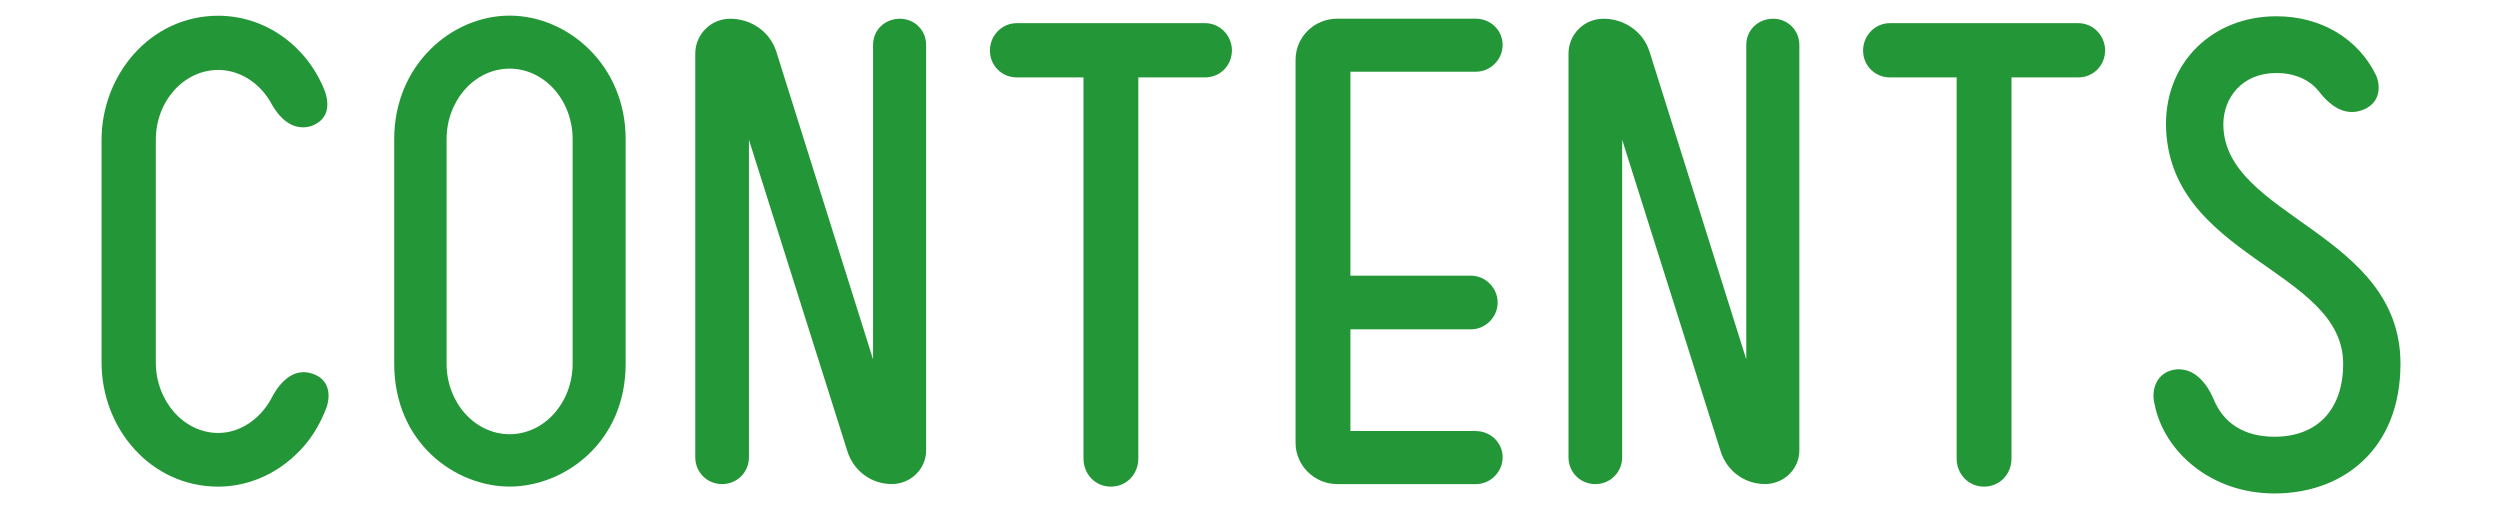 <?xml version="1.0" encoding="UTF-8"?>
<svg width="640px" height="130px" viewBox="0 0 640 130" version="1.1" xmlns="http://www.w3.org/2000/svg" xmlns:xlink="http://www.w3.org/1999/xlink">
    <title>h_contents</title>
    <g id="Page-1" stroke="none" stroke-width="1" fill="none" fill-rule="evenodd">
        <g id="h_contents" transform="translate(26, 4)" fill="#239637" fill-rule="nonzero">
            <path d="M57.171,19.328 C58.602,23.486 57.653,26.83 53.661,28.277 C50.467,29.241 46.475,28.277 43.115,21.889 C40.238,17.099 35.297,13.905 29.858,13.905 C21.076,13.905 13.89,21.889 13.89,31.787 L13.89,88.792 C13.89,98.689 21.076,106.839 29.858,106.839 C35.447,106.839 40.554,103.329 43.432,98.057 C46.143,92.784 49.819,90.238 53.977,91.669 C57.487,92.784 58.933,95.978 57.653,100.136 C55.89,104.926 53.179,109.235 49.503,112.594 C44.08,117.701 37.044,120.579 29.858,120.579 C12.609,120.579 0,105.725 0,88.807 L0,31.802 C0,15.2 12.459,0.03 29.858,0.03 C42.001,0.03 52.697,7.849 57.171,19.358 L57.171,19.328 Z" id="Path"></path>
            <path d="M134.167,31.621 L134.167,89.108 C134.167,109.385 118.364,120.563 104.459,120.563 C90.554,120.563 74.917,109.385 74.917,89.108 L74.917,31.621 C74.917,12.624 89.605,0 104.459,0 C119.313,0 134.167,12.609 134.167,31.621 Z M120.594,89.108 L120.594,31.621 C120.594,21.723 113.408,13.573 104.459,13.573 C95.511,13.573 88.325,21.723 88.325,31.621 L88.325,89.108 C88.325,99.006 95.511,107.156 104.459,107.156 C113.408,107.156 120.594,99.006 120.594,89.108 Z" id="Shape"></path>
            <path d="M204.384,0.798 C208.06,0.798 211.088,3.676 211.088,7.502 L211.088,111.299 C211.088,116.089 207.096,119.916 202.305,119.916 C197.032,119.916 192.558,116.556 190.961,111.615 L165.728,31.772 L165.728,113.061 C165.728,116.888 162.7,119.931 158.858,119.931 C155.017,119.931 151.989,116.903 151.989,113.061 L151.989,9.747 C151.989,4.791 155.981,0.798 160.937,0.798 C166.36,0.798 171.151,4.158 172.748,9.265 L197.499,87.993 L197.499,7.502 C197.499,3.676 200.527,0.798 204.369,0.798 L204.384,0.798 Z" id="Path"></path>
            <path d="M289.364,8.948 C289.364,12.775 286.336,15.818 282.495,15.818 L265.411,15.818 L265.411,113.393 C265.411,117.385 262.383,120.579 258.391,120.579 C254.399,120.579 251.371,117.385 251.371,113.393 L251.371,15.818 L234.288,15.818 C230.461,15.818 227.418,12.79 227.418,8.948 C227.418,5.107 230.446,1.928 234.288,1.928 L282.51,1.928 C286.336,1.928 289.379,5.122 289.379,8.948 L289.364,8.948 Z" id="Path"></path>
            <path d="M351.808,106.357 C355.634,106.357 358.678,109.385 358.678,113.061 C358.678,116.737 355.649,119.931 351.808,119.931 L316.361,119.931 C310.455,119.931 305.665,115.14 305.665,109.385 L305.665,11.329 C305.665,5.423 310.455,0.783 316.361,0.783 L351.808,0.783 C355.634,0.783 358.678,3.811 358.678,7.487 C358.678,11.163 355.649,14.357 351.808,14.357 L319.705,14.357 L319.705,66.571 L350.527,66.571 C354.354,66.571 357.397,69.765 357.397,73.441 C357.397,77.117 354.369,80.31 350.527,80.31 L319.705,80.31 L319.705,106.342 L351.808,106.342 L351.808,106.357 Z" id="Path"></path>
            <path d="M427.93,0.798 C431.606,0.798 434.634,3.676 434.634,7.502 L434.634,111.299 C434.634,116.089 430.642,119.916 425.851,119.916 C420.579,119.916 416.104,116.556 414.508,111.615 L389.274,31.772 L389.274,113.061 C389.274,116.888 386.246,119.931 382.405,119.931 C378.563,119.931 375.535,116.903 375.535,113.061 L375.535,9.747 C375.535,4.791 379.527,0.798 384.483,0.798 C389.907,0.798 394.697,4.158 396.294,9.265 L421.046,87.993 L421.046,7.502 C421.046,3.676 424.074,0.798 427.915,0.798 L427.93,0.798 Z" id="Path"></path>
            <path d="M512.896,8.948 C512.896,12.775 509.868,15.818 506.026,15.818 L488.943,15.818 L488.943,113.393 C488.943,117.385 485.915,120.579 481.923,120.579 C477.93,120.579 474.902,117.385 474.902,113.393 L474.902,15.818 L457.819,15.818 C453.992,15.818 450.949,12.79 450.949,8.948 C450.949,5.107 453.977,1.928 457.819,1.928 L506.041,1.928 C509.868,1.928 512.911,5.122 512.911,8.948 L512.896,8.948 Z" id="Path"></path>
            <path d="M525.625,99.654 C524.511,95.827 526.108,91.037 531.215,90.554 C536.005,90.238 539.033,94.381 540.63,98.057 C543.191,104.444 548.614,107.804 556.282,107.804 C567.295,107.804 573.848,100.783 573.848,89.123 C573.848,64.854 528.819,61.977 528.488,27.795 C528.488,11.66 540.63,0.166 556.749,0.166 C568.409,0.166 577.825,6.071 582.299,15.336 C583.098,17.099 584.062,22.04 578.94,24.119 C573.983,26.032 570.157,22.688 567.445,19.162 C565.05,16.285 561.224,14.688 556.749,14.688 C547.801,14.688 543.176,21.241 543.176,27.779 C543.176,51.567 588.521,55.408 588.521,89.108 C588.521,110.982 573.833,122.326 556.267,122.326 C539.817,122.326 528.006,111.464 525.61,99.654 L525.625,99.654 Z" id="Path"></path>
        </g>
    </g>
</svg>